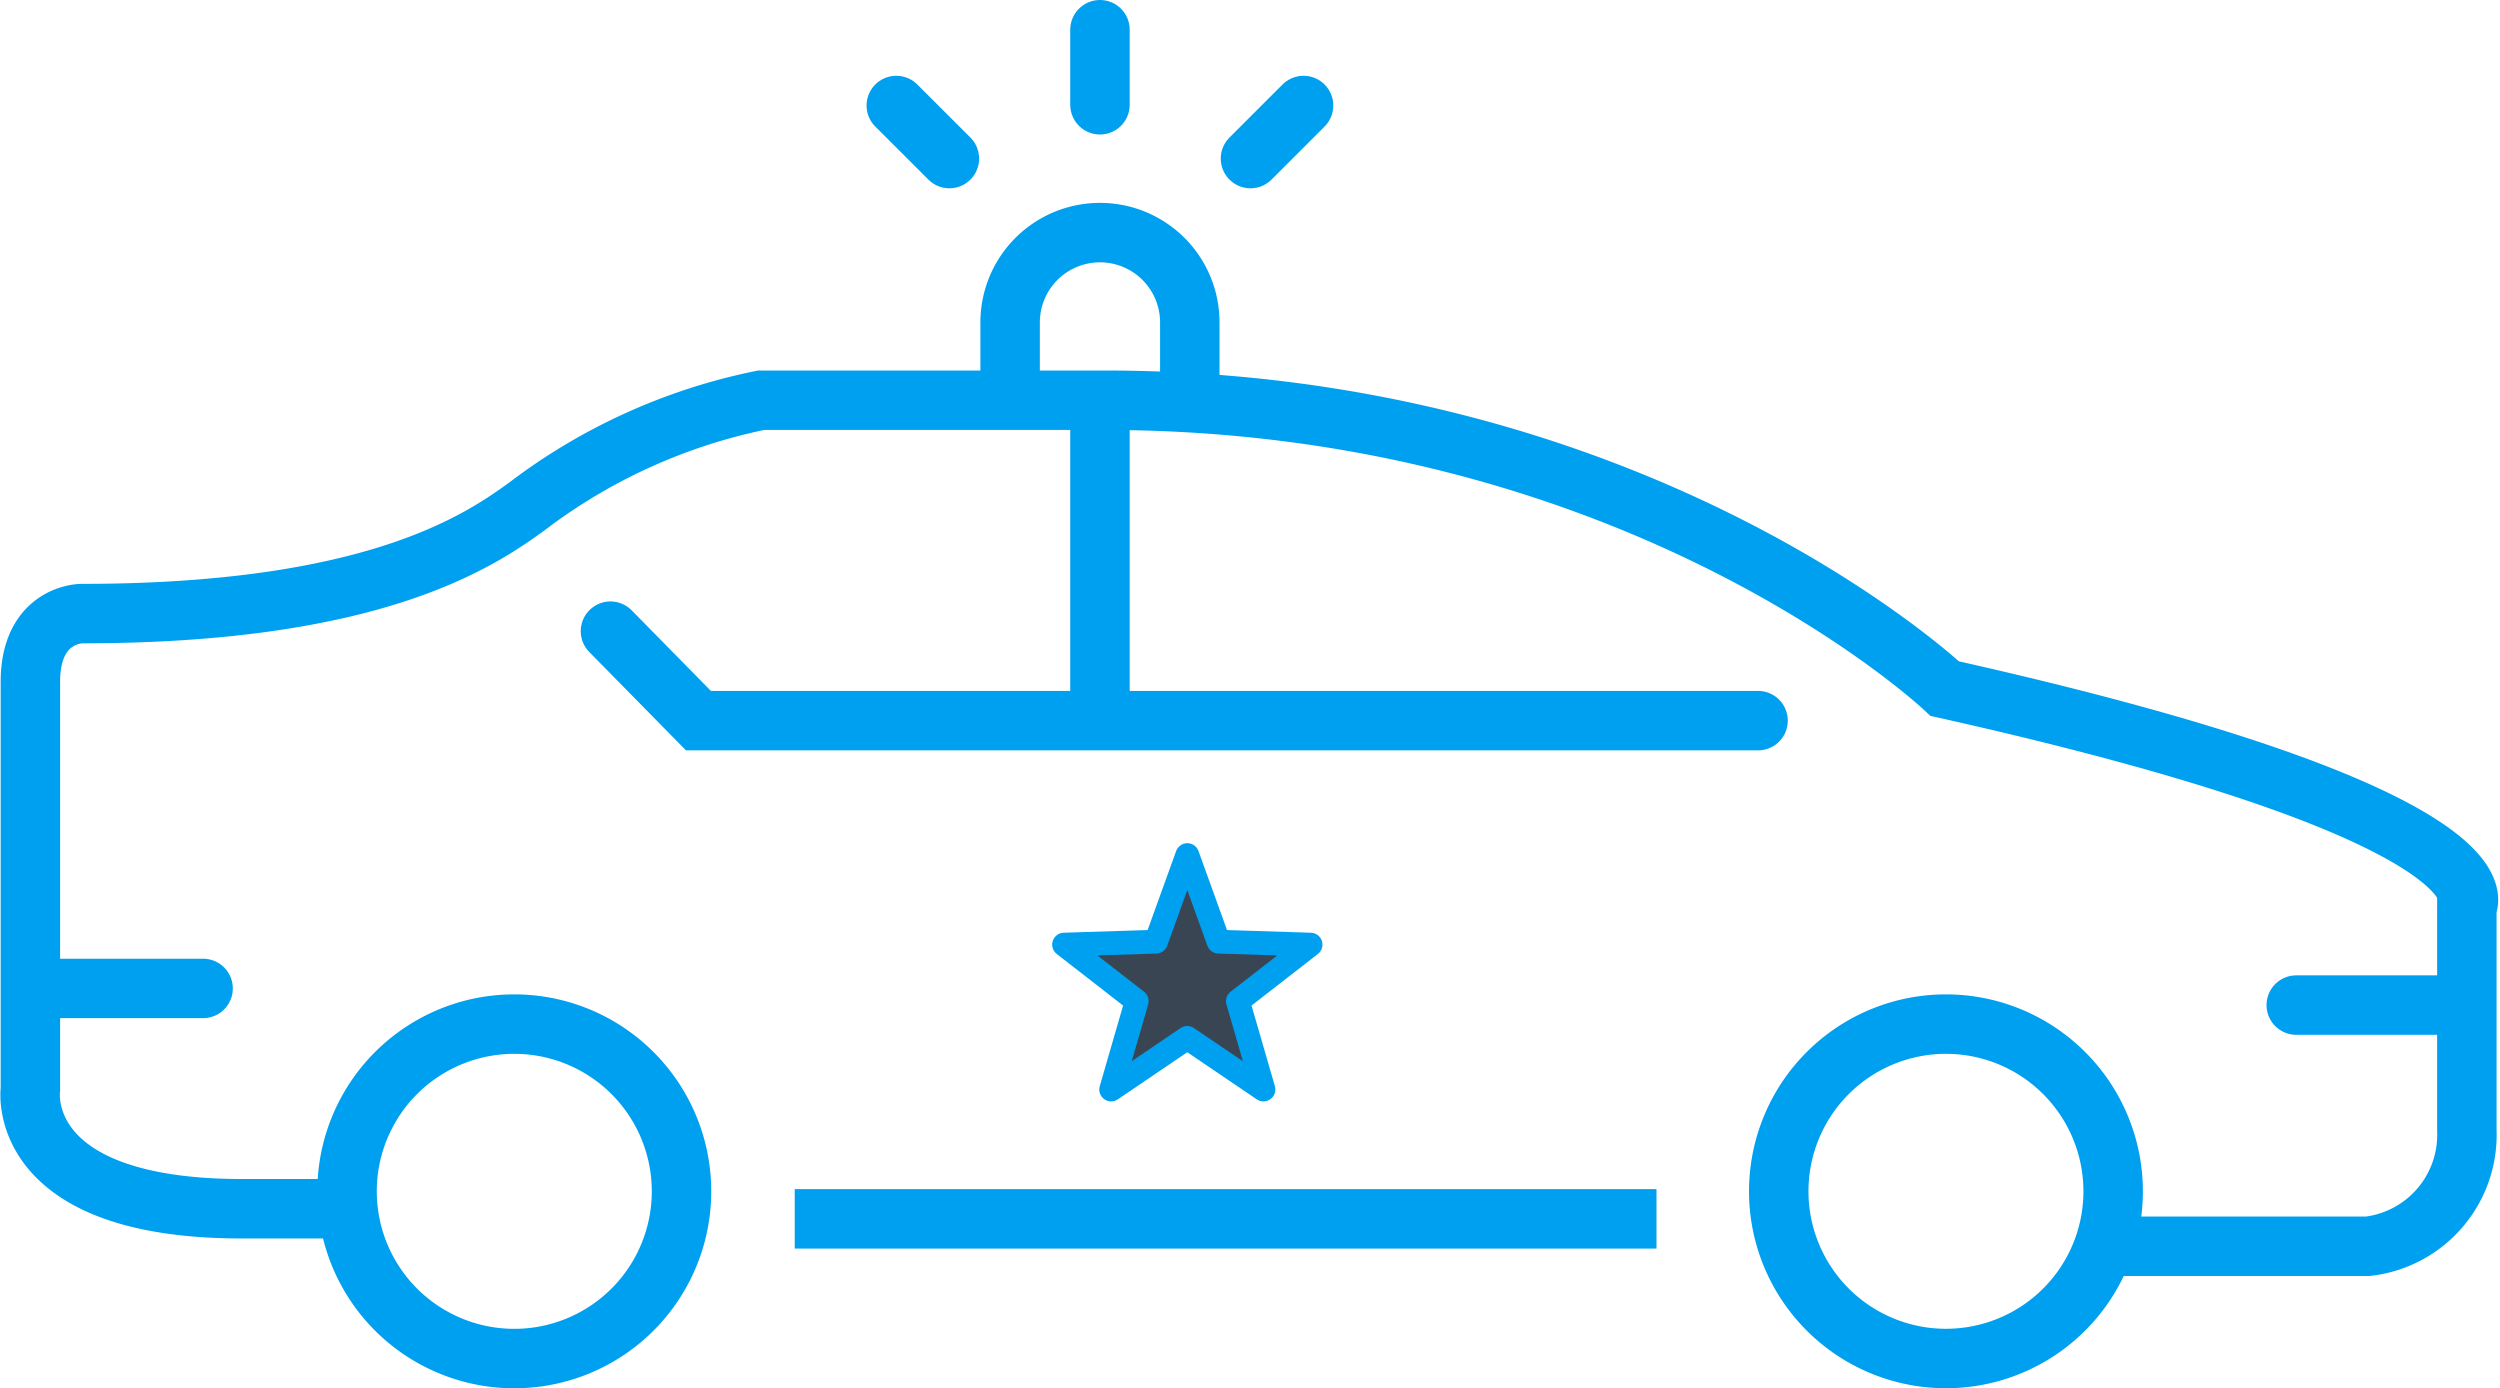 <svg xmlns="http://www.w3.org/2000/svg" width="105.126" height="58.373" viewBox="0 0 105.126 58.373">
  <g id="グループ_6275" data-name="グループ 6275" transform="translate(1.266 1.25)">
    <path id="パス_17418" data-name="パス 17418" d="M123.045,314.8h10.9a4.719,4.719,0,0,0,4.162-4.878v-9.389s2.438-3.73-21.954-9.182c0,0-12.814-12.127-35.344-12.127H66.38a24.248,24.248,0,0,0-9.825,4.448c-2.089,1.524-6.552,4.524-18.75,4.524,0,0-2.152,0-2.152,2.868V308.2s-.717,5.022,8.9,5.022H48.8" transform="translate(-35.641 -263.644)" fill="none" stroke="#00a0f0" stroke-miterlimit="10" stroke-width="2.5"/>
    <line id="線_68" data-name="線 68" x2="36.237" transform="translate(32.153 50.003)" fill="none" stroke="#00a0f0" stroke-miterlimit="10" stroke-width="2.5"/>
    <path id="パス_17419" data-name="パス 17419" d="M60.957,308.4a7.032,7.032,0,1,1-7.031-7.029A7.032,7.032,0,0,1,60.957,308.4Z" transform="translate(-33.565 -259.557)" fill="none" stroke="#00a0f0" stroke-miterlimit="10" stroke-width="2.5"/>
    <path id="パス_17420" data-name="パス 17420" d="M111.78,308.4a7.031,7.031,0,1,1-7.034-7.029A7.032,7.032,0,0,1,111.78,308.4Z" transform="translate(-24.187 -259.557)" fill="none" stroke="#00a0f0" stroke-miterlimit="10" stroke-width="2.5"/>
    <path id="パス_17421" data-name="パス 17421" d="M104.5,291.184H59.943l-3.7-3.762" transform="translate(-31.839 -262.131)" fill="none" stroke="#00a0f0" stroke-linecap="round" stroke-miterlimit="10" stroke-width="2.5"/>
    <line id="線_69" data-name="線 69" y1="13.478" transform="translate(44.988 15.574)" fill="none" stroke="#00a0f0" stroke-miterlimit="10" stroke-width="2.5"/>
    <path id="パス_17422" data-name="パス 17422" d="M77.988,279.989V277.05a3.778,3.778,0,0,0-7.556,0v2.939" transform="translate(-29.222 -264.741)" fill="none" stroke="#00a0f0" stroke-miterlimit="10" stroke-width="2.5"/>
    <line id="線_70" data-name="線 70" y1="3.156" transform="translate(44.988 0)" fill="none" stroke="#00a0f0" stroke-linecap="round" stroke-miterlimit="10" stroke-width="2.5"/>
    <g id="グループ_6274" data-name="グループ 6274" transform="translate(36.423 3.187)">
      <line id="線_71" data-name="線 71" y1="2.231" x2="2.232" transform="translate(14.894)" fill="none" stroke="#00a0f0" stroke-linecap="round" stroke-miterlimit="10" stroke-width="2.5"/>
      <line id="線_72" data-name="線 72" x1="2.233" y1="2.231" fill="none" stroke="#00a0f0" stroke-linecap="round" stroke-miterlimit="10" stroke-width="2.5"/>
    </g>
    <line id="線_73" data-name="線 73" x1="6.908" transform="translate(0.366 40.314)" fill="none" stroke="#00a0f0" stroke-linecap="round" stroke-miterlimit="10" stroke-width="2.5"/>
    <line id="線_74" data-name="線 74" x1="6.908" transform="translate(95.292 41.014)" fill="none" stroke="#00a0f0" stroke-linecap="round" stroke-miterlimit="10" stroke-width="2.5"/>
    <path id="パス_17423" data-name="パス 17423" d="M77.528,303.057l-3.2,2.171,1.076-3.717-3.056-2.376,3.868-.123,1.314-3.641,1.314,3.641,3.868.123-3.056,2.376,1.076,3.717Z" transform="translate(-28.869 -260.664)" fill="#394553" stroke="#00a0f0" stroke-linecap="round" stroke-linejoin="round" stroke-width="1"/>
  </g>
</svg>
